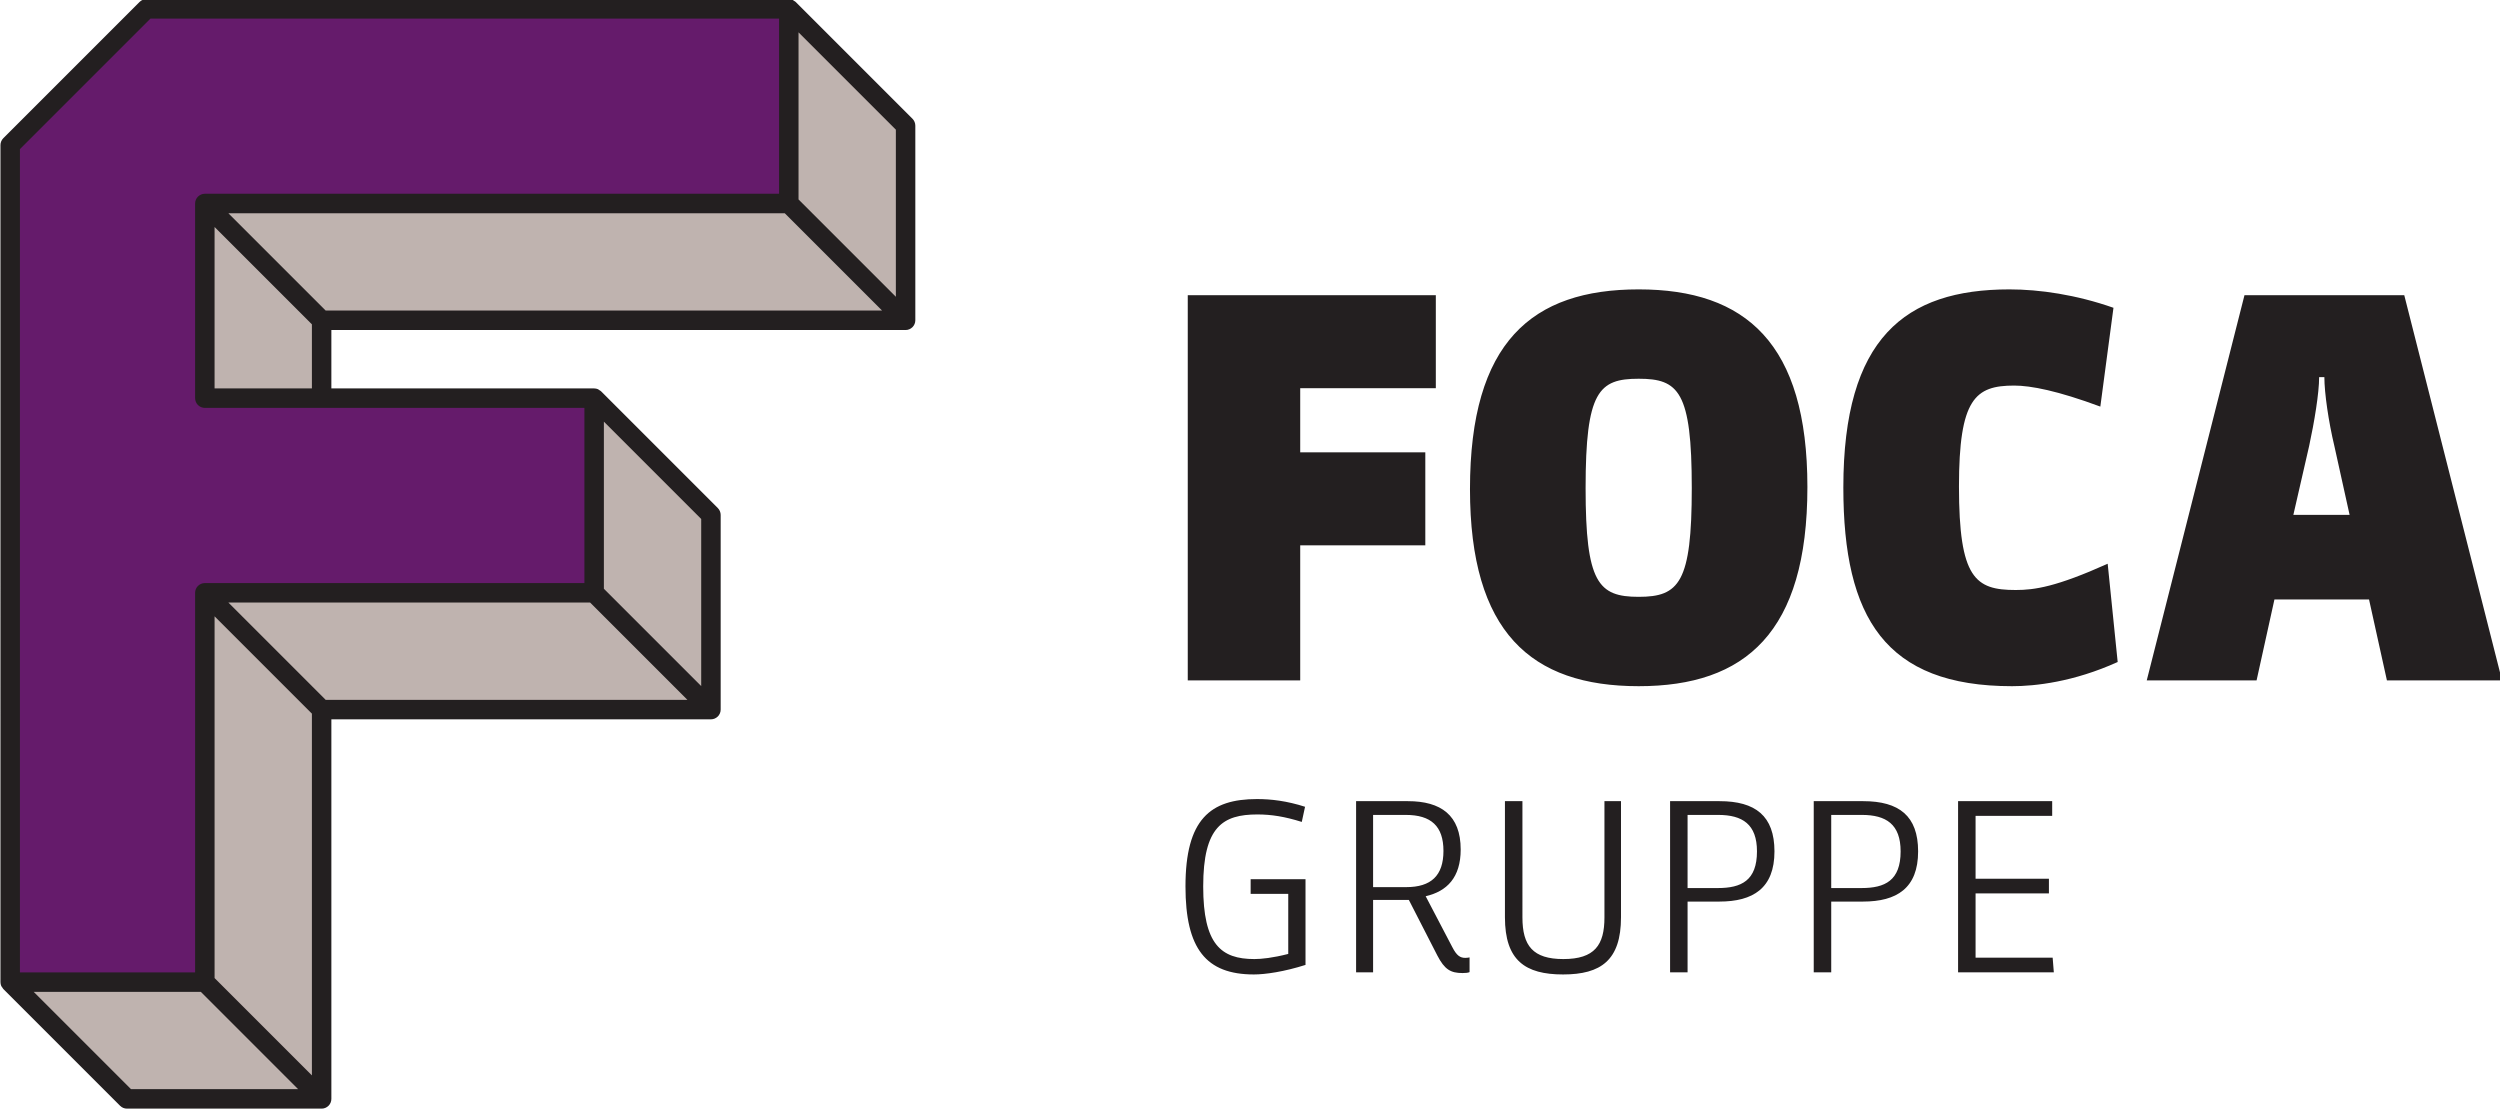 <?xml version="1.0" encoding="UTF-8" standalone="no"?>
<!-- Created with Inkscape (http://www.inkscape.org/) -->

<svg
   xmlns:dc="http://purl.org/dc/elements/1.1/"
   xmlns:cc="http://creativecommons.org/ns#"
   xmlns:rdf="http://www.w3.org/1999/02/22-rdf-syntax-ns#"
   xmlns:svg="http://www.w3.org/2000/svg"
   xmlns="http://www.w3.org/2000/svg"
   xmlns:sodipodi="http://sodipodi.sourceforge.net/DTD/sodipodi-0.dtd"
   xmlns:inkscape="http://www.inkscape.org/namespaces/inkscape"
   width="34.003mm"
   height="15.081mm"
   viewBox="0 0 34.003 15.081"
   version="1.1"
   id="svg5527"
   inkscape:version="0.92.4 (5da689c313, 2019-01-14)"
   sodipodi:docname="foca-logo.svg">
  <defs
     id="defs5521">
    <clipPath
       id="clipPath5545"
       clipPathUnits="userSpaceOnUse">
      <path
         inkscape:connector-curvature="0"
         id="path5543"
         d="M 0,0 H 180 V 72 H 0 Z" />
    </clipPath>
    <clipPath
       id="clipPath5573"
       clipPathUnits="userSpaceOnUse">
      <path
         inkscape:connector-curvature="0"
         id="path5571"
         d="M 0,0 H 180 V 72 H 0 Z" />
    </clipPath>
  </defs>
  <sodipodi:namedview
     id="base"
     pagecolor="#ffffff"
     bordercolor="#666666"
     borderopacity="1.0"
     inkscape:pageopacity="0.0"
     inkscape:pageshadow="2"
     inkscape:zoom="1.4"
     inkscape:cx="35.197705"
     inkscape:cy="163.48627"
     inkscape:document-units="mm"
     inkscape:current-layer="layer1"
     showgrid="false"
     fit-margin-top="0"
     fit-margin-left="0"
     fit-margin-right="0"
     fit-margin-bottom="0"
     inkscape:window-width="1920"
     inkscape:window-height="1017"
     inkscape:window-x="-8"
     inkscape:window-y="-8"
     inkscape:window-maximized="1" />
  <g
     inkscape:label="Layer 1"
     inkscape:groupmode="layer"
     id="layer1"
     transform="translate(-63.886,-145.828)">
    <g
       transform="matrix(0.353,0,0,-0.353,52.508,165.937)"
       inkscape:label="foca-logo-cmyk"
       id="g5537">
      <g
         id="g5539">
        <g
           clip-path="url(#clipPath5545)"
           id="g5541">
          <g
             transform="translate(82.534,19.788)"
             id="g5547">
            <path
               inkscape:connector-curvature="0"
               id="path5549"
               style="fill:#231f20;fill-opacity:1;fill-rule:nonzero;stroke:none"
               d="M 0,0 V 3.303 H -2.114 V 2.737 h 1.449 V 0.423 C -1.259,0.27 -1.7,0.225 -1.97,0.225 c -1.288,0 -1.972,0.567 -1.972,2.799 0,2.304 0.756,2.773 2.089,2.773 0.531,0 1.053,-0.081 1.709,-0.288 l 0.126,0.584 c -0.701,0.225 -1.304,0.297 -1.853,0.297 -1.801,0 -2.754,-0.782 -2.754,-3.366 0,-2.403 0.791,-3.392 2.637,-3.392 0.441,0 1.17,0.107 1.988,0.368 M 5.315,4.392 C 5.315,3.438 4.837,2.997 3.883,2.997 H 2.604 v 2.782 h 1.261 c 0.972,0 1.45,-0.432 1.45,-1.387 M 6.321,0.289 C 6.285,0.28 6.213,0.271 6.159,0.271 5.961,0.271 5.827,0.352 5.656,0.685 L 4.63,2.646 c 0.819,0.189 1.349,0.72 1.349,1.8 0,1.324 -0.763,1.863 -2.033,1.863 H 1.949 v -6.596 h 0.655 v 2.79 H 3.982 L 5.08,0.361 c 0.28,-0.54 0.513,-0.675 0.971,-0.675 0.117,0 0.207,0.009 0.27,0.036 z m 5.835,1.547 V 6.309 H 11.518 V 1.827 c 0,-1.062 -0.378,-1.602 -1.584,-1.602 -1.171,0 -1.576,0.513 -1.576,1.602 V 6.309 H 7.684 V 1.836 c 0,-1.665 0.782,-2.204 2.241,-2.204 1.458,0 2.231,0.548 2.231,2.204 m 5.913,2.538 c 0,1.369 -0.737,1.935 -2.115,1.935 h -1.907 v -6.596 h 0.674 V 2.44 h 1.224 c 1.297,0 2.124,0.512 2.124,1.934 m -0.674,0 c 0,-1.125 -0.603,-1.413 -1.504,-1.413 h -1.17 V 5.779 H 15.9 c 0.937,0 1.495,-0.36 1.495,-1.405 m 6.209,0 c 0,1.369 -0.737,1.935 -2.115,1.935 h -1.907 v -6.596 h 0.674 V 2.44 h 1.224 c 1.297,0 2.124,0.512 2.124,1.934 m -0.674,0 c 0,-1.125 -0.603,-1.413 -1.504,-1.413 h -1.17 v 2.818 h 1.179 c 0.937,0 1.495,-0.36 1.495,-1.405 m 5.903,-4.661 -0.045,0.566 h -2.97 v 2.476 h 2.826 v 0.566 h -2.826 v 2.422 h 2.952 v 0.566 h -3.626 v -6.596 z" />
          </g>
          <g
             transform="translate(87.15,35.954)"
             id="g5551">
            <path
               inkscape:connector-curvature="0"
               id="path5553"
               style="fill:#231f20;fill-opacity:1;fill-rule:nonzero;stroke:none"
               d="M 0,0 V 3.584 H -4.82 V 6.055 H 0.405 V 9.639 H -9.153 V -5.204 H -4.82 V 0 Z m 14.722,2.248 c 0,5.528 -2.37,7.614 -6.501,7.614 -4.11,0 -6.5,-2.025 -6.5,-7.695 0,-5.508 2.349,-7.594 6.5,-7.594 4.111,0 6.501,2.066 6.501,7.675 M 10.267,2.207 c 0,-3.645 -0.486,-4.191 -2.046,-4.191 -1.559,0 -2.045,0.546 -2.045,4.191 0,3.726 0.506,4.212 2.045,4.212 1.539,0 2.046,-0.486 2.046,-4.212 m 16.41,-6.702 -0.385,3.786 c -1.984,-0.891 -2.814,-1.012 -3.543,-1.012 -1.56,0 -2.187,0.445 -2.187,3.989 0,3.382 0.627,3.888 2.126,3.888 0.648,0 1.681,-0.202 3.321,-0.81 l 0.506,3.807 c -1.438,0.506 -2.855,0.709 -4.009,0.709 -4.03,0 -6.399,-1.883 -6.399,-7.634 0,-5.022 1.62,-7.655 6.5,-7.655 0.891,0 2.369,0.162 4.07,0.932 M 41.486,-5.204 37.719,9.639 H 31.563 L 27.797,-5.204 h 4.232 l 0.688,3.118 h 3.645 l 0.689,-3.118 z m -5.873,6.378 h -2.167 l 0.608,2.653 c 0.202,0.932 0.385,2.045 0.385,2.653 h 0.202 c 0,-0.608 0.162,-1.721 0.385,-2.653 z" />
          </g>
        </g>
      </g>
      <g
         transform="translate(55.125,37.125)"
         id="g5555">
        <path
           inkscape:connector-curvature="0"
           id="path5557"
           style="fill:#bfb3af;fill-opacity:1;fill-rule:nonzero;stroke:none"
           d="m 0,0 v -3 h -15 v -15 h -3 -4.5 l 4.5,-4.5 h 7.5 v 15 h 15 V 0 L 0,4.5 Z" />
      </g>
      <g
         transform="translate(62.625,56.625)"
         id="g5559">
        <path
           inkscape:connector-curvature="0"
           id="path5561"
           style="fill:#bfb3af;fill-opacity:1;fill-rule:nonzero;stroke:none"
           d="m 0,0 v -4.5 -3 H -22.5 V -15 h 4.5 v 3 H 4.5 v 7.5 z" />
      </g>
      <g
         transform="translate(37.875,56.625)"
         id="g5563">
        <path
           inkscape:connector-curvature="0"
           id="path5565"
           style="fill:#651b6b;fill-opacity:1;fill-rule:nonzero;stroke:none"
           d="M 0,0 -5.25,-5.25 V -37.5 h 7.5 v 15 h 15 v 7.5 h -15 v 7.5 h 22.5 V 0 Z" />
      </g>
      <g
         id="g5567">
        <g
           clip-path="url(#clipPath5573)"
           id="g5569">
          <g
             transform="translate(67.5,52.125)"
             id="g5575">
            <path
               inkscape:connector-curvature="0"
               id="path5577"
               style="fill:#231f20;fill-opacity:1;fill-rule:nonzero;stroke:none"
               d="m 0,0 c 0,0.1 -0.04,0.195 -0.11,0.266 l -4.5,4.5 C -4.628,4.784 -4.652,4.794 -4.673,4.808 -4.693,4.82 -4.709,4.837 -4.73,4.846 -4.775,4.865 -4.825,4.875 -4.875,4.875 h -24.75 c -0.1,0 -0.195,-0.039 -0.265,-0.109 l -5.25,-5.25 c -0.07,-0.071 -0.11,-0.166 -0.11,-0.266 V -33 c 0,-0.05 0.01,-0.099 0.029,-0.145 0.012,-0.028 0.032,-0.05 0.05,-0.074 0.011,-0.015 0.017,-0.033 0.031,-0.047 l 4.5,-4.5 c 0.07,-0.07 0.165,-0.109 0.265,-0.109 h 7.5 c 0.103,0 0.195,0.042 0.263,0.109 10e-4,0 0.002,0 0.002,0 10e-4,10e-4 0,10e-4 10e-4,0.002 0.067,0.068 0.109,0.161 0.109,0.264 v 14.625 h 14.625 c 0.103,0 0.195,0.042 0.263,0.109 0.001,0 0.002,0 0.002,0 0.001,10e-4 0,10e-4 0.001,0.002 0.067,0.068 0.109,0.161 0.109,0.264 v 7.5 c 0,0.1 -0.04,0.195 -0.11,0.266 l -4.5,4.5 c -0.018,0.018 -0.042,0.028 -0.063,0.042 -0.02,0.012 -0.036,0.029 -0.057,0.038 -0.045,0.019 -0.095,0.029 -0.145,0.029 H -22.5 v 2.25 h 22.125 c 0.103,0 0.195,0.042 0.263,0.109 0.001,0 0.002,0 0.002,0 0.001,0.001 0,0.001 0.001,0.002 C -0.042,-7.696 0,-7.603 0,-7.5 Z m -0.75,-6.594 -3.75,3.75 v 6.439 l 3.75,-3.75 z m -21.969,-0.531 -3.75,3.75 h 21.438 l 3.75,-3.75 z m -11.251,-26.25 h 6.44 l 3.749,-3.75 h -6.439 z m 21.439,15 3.75,-3.75 h -13.938 l -3.75,3.75 z m -10.719,-4.281 v -13.938 l -3.75,3.75 v 13.938 z m 15,1.062 -3.75,3.75 v 6.439 l 3.75,-3.75 z m -4.5,10.719 v -6.75 h -14.624 c -0.001,0 -0.002,0 -0.003,0 -0.102,-0.001 -0.194,-0.042 -0.261,-0.109 -10e-4,0 -0.002,0 -0.002,0 -10e-4,-10e-4 0,-10e-4 -10e-4,-0.002 -0.067,-0.068 -0.109,-0.161 -0.109,-0.264 v -14.625 h -6.75 v 31.72 l 5.03,5.03 h 24.22 v -6.75 h -22.124 c -0.001,0 -0.002,0 -0.003,0 -0.102,-10e-4 -0.194,-0.042 -0.261,-0.109 -10e-4,0 -0.002,0 -0.002,0 -10e-4,-10e-4 0,-10e-4 -10e-4,-0.002 C -27.708,-2.804 -27.75,-2.897 -27.75,-3 v -7.5 c 0,-0.207 0.168,-0.375 0.375,-0.375 h 4.5 z m -14.25,0.75 v 6.219 l 3.75,-3.75 v -2.469 z" />
          </g>
        </g>
      </g>
    </g>
  </g>
</svg>
